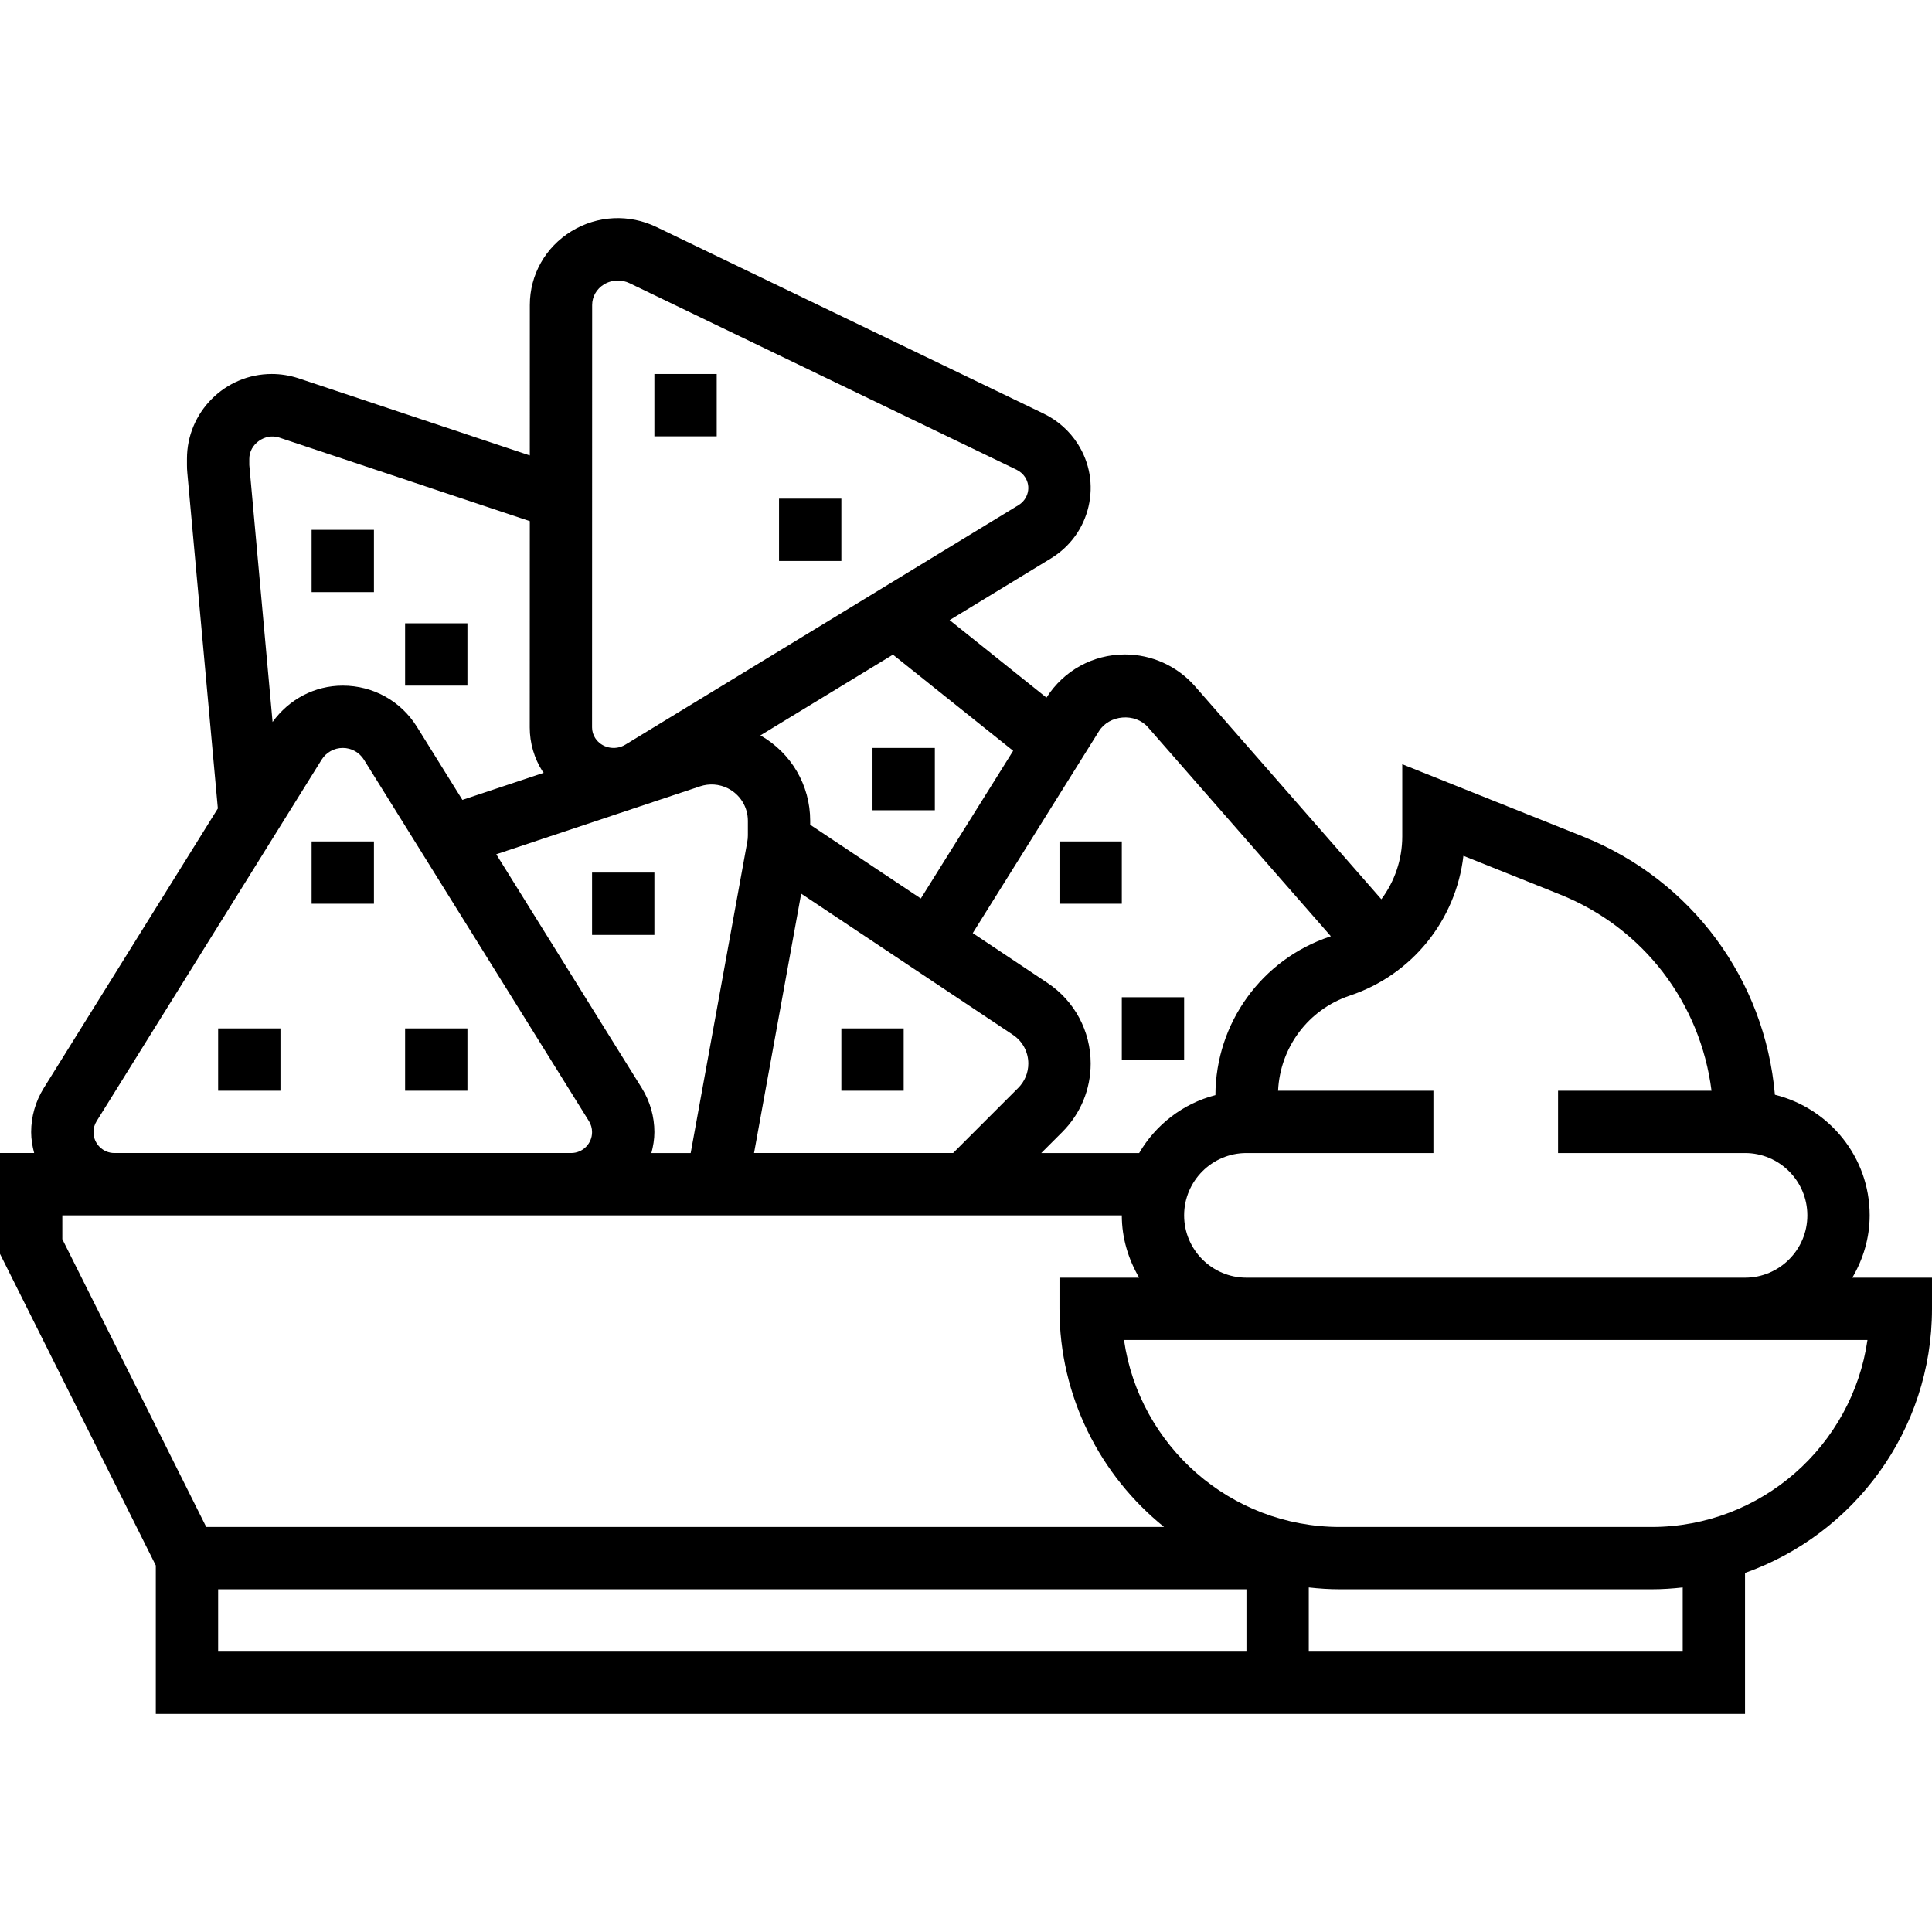 <?xml version="1.0" encoding="UTF-8"?> <svg xmlns="http://www.w3.org/2000/svg" height="496pt" viewBox="0 -56 496 496" width="496pt"><path d="m475.551 272.02c2.754-4.727 4.449-10.145 4.449-16 0-14.992-10.398-27.512-24.328-30.969-2.566-29.543-21.312-55.102-49.266-66.285l-46.406-18.562v18.512c0 5.984-1.977 11.594-5.367 16.152l-47.863-54.703c-4.539-5.168-11.09-8.145-17.969-8.145-8.227 0-15.73 4.152-20.137 11.082l-24.871-19.898 25.992-15.832c4.941-3.016 8.375-7.75 9.672-13.336 1.285-5.535.312-11.238-2.754-16.055-2.137-3.367-5.176-6.062-8.801-7.809l-99.367-47.887c-7.016-3.383-15.16-2.992-21.801 1.062-6.703 4.098-10.711 11.176-10.711 18.961l-.008 38.617-59.398-19.809c-2.234-.727-4.539-1.098-6.848-1.098-12 0-21.77 9.77-21.77 21.77v1.609c0 .637.023 1.285.09 1.973l7.84 86.188-44.707 71.805c-2.109 3.395-3.223 7.297-3.223 11.289 0 1.863.32 3.641.77 5.367h-8.77v25.891l40 80v38.109h408v-36.199c27.922-9.91 48-36.52 48-67.801v-8zm-99.848-108.305 24.754 9.906c21.504 8.59 36.094 27.895 38.941 50.398h-39.398v16h48c8.824 0 16 7.176 16 16s-7.176 16-16 16h-128c-8.824 0-16-7.176-16-16s7.176-16 16-16h48v-16h-39.879c.52-11.137 7.75-20.855 18.406-24.414 16.016-5.336 27.266-19.41 29.176-35.891zm-80.984-33.008 46.945 53.648c-.062.023-.129.066-.191.082-17.543 5.84-29.375 22.191-29.441 40.688v.023c-8.352 2.16-15.328 7.594-19.574 14.871h-25.137l5.406-5.406c4.688-4.703 7.281-10.945 7.281-17.578 0-8.328-4.137-16.055-11.062-20.672l-19.211-12.805 32.395-51.832c2.648-4.25 9.297-4.793 12.59-1.02zm-129.941 92.648-37.379-60.039 52.328-17.441c2.352-.781 4.898-.605 7.121.504 3.176 1.602 5.152 4.801 5.152 8.355v3.727c0 .551-.047 1.113-.152 1.672l-14.527 79.887h-10.09c.457-1.727.77-3.504.77-5.367 0-3.992-1.113-7.895-3.223-11.297zm40.91-49.926 54.367 36.246c2.473 1.648 3.945 4.402 3.945 7.359 0 2.371-.922 4.594-2.594 6.266l-16.719 16.719h-51.102zm54.418-36.68-23.707 37.926-28.398-18.934v-1.008c0-9.176-4.879-17.426-12.785-21.938l34.031-20.727zm-108.082-114.441c0-2.16 1.145-4.145 3.039-5.297 1.082-.656 2.32-.992 3.562-.992 1.016 0 2.039.227 2.977.672l99.359 47.891c.926.453 1.703 1.133 2.238 1.977.738 1.168.977 2.527.664 3.848-.32 1.367-1.176 2.543-2.414 3.293l-100.906 61.48c-2.648 1.609-6.129.84-7.75-1.719-.52-.816-.793-1.754-.793-2.711zm-88.023 39.48c0-3.801 4.047-6.609 7.594-5.48l64.422 21.48-.016 52.961c0 4.016 1.145 7.926 3.297 11.301.078.129.207.219.289.348l-20.875 6.957-11.688-18.781c-4.129-6.609-11.23-10.555-19.023-10.555-7.246 0-13.809 3.52-18.023 9.336l-5.977-65.957zm-40 172.863c0-1.008.281-1.992.816-2.84l57.75-92.77c1.176-1.887 3.211-3.023 5.434-3.023s4.258 1.137 5.434 3.016l57.75 92.77c.535.855.816 1.84.816 2.848 0 2.961-2.406 5.367-5.367 5.367h-117.266c-2.961 0-5.367-2.406-5.367-5.367zm-8 21.367h272c0 5.855 1.695 11.273 4.449 16h-20.449v8c0 22.609 10.496 42.793 26.848 56h-245.902l-36.945-73.887zm40 96h264v16h-264zm376 16h-96v-16.473c2.633.297 5.297.473 8 .473h80c2.703 0 5.367-.176 8-.473zm-8-32h-80c-28.168 0-51.535-20.895-55.434-48h190.867c-3.898 27.105-27.266 48-55.434 48zm0 0"></path><path d="m104 208.02h16v16h-16zm0 0"></path><path d="m168 40.02h16v16h-16zm0 0"></path><path d="m200 72.02h16v16h-16zm0 0"></path><path d="m224 136.02h16v16h-16zm0 0"></path><path d="m80 80.02h16v16h-16zm0 0"></path><path d="m104 104.02h16v16h-16zm0 0"></path><path d="m80 160.02h16v16h-16zm0 0"></path><path d="m152 168.02h16v16h-16zm0 0"></path><path d="m216 208.02h16v16h-16zm0 0"></path><path d="m272 160.02h16v16h-16zm0 0"></path><path d="m288 200.02h16v16h-16zm0 0"></path><path d="m56 208.02h16v16h-16zm0 0"></path></svg> 
